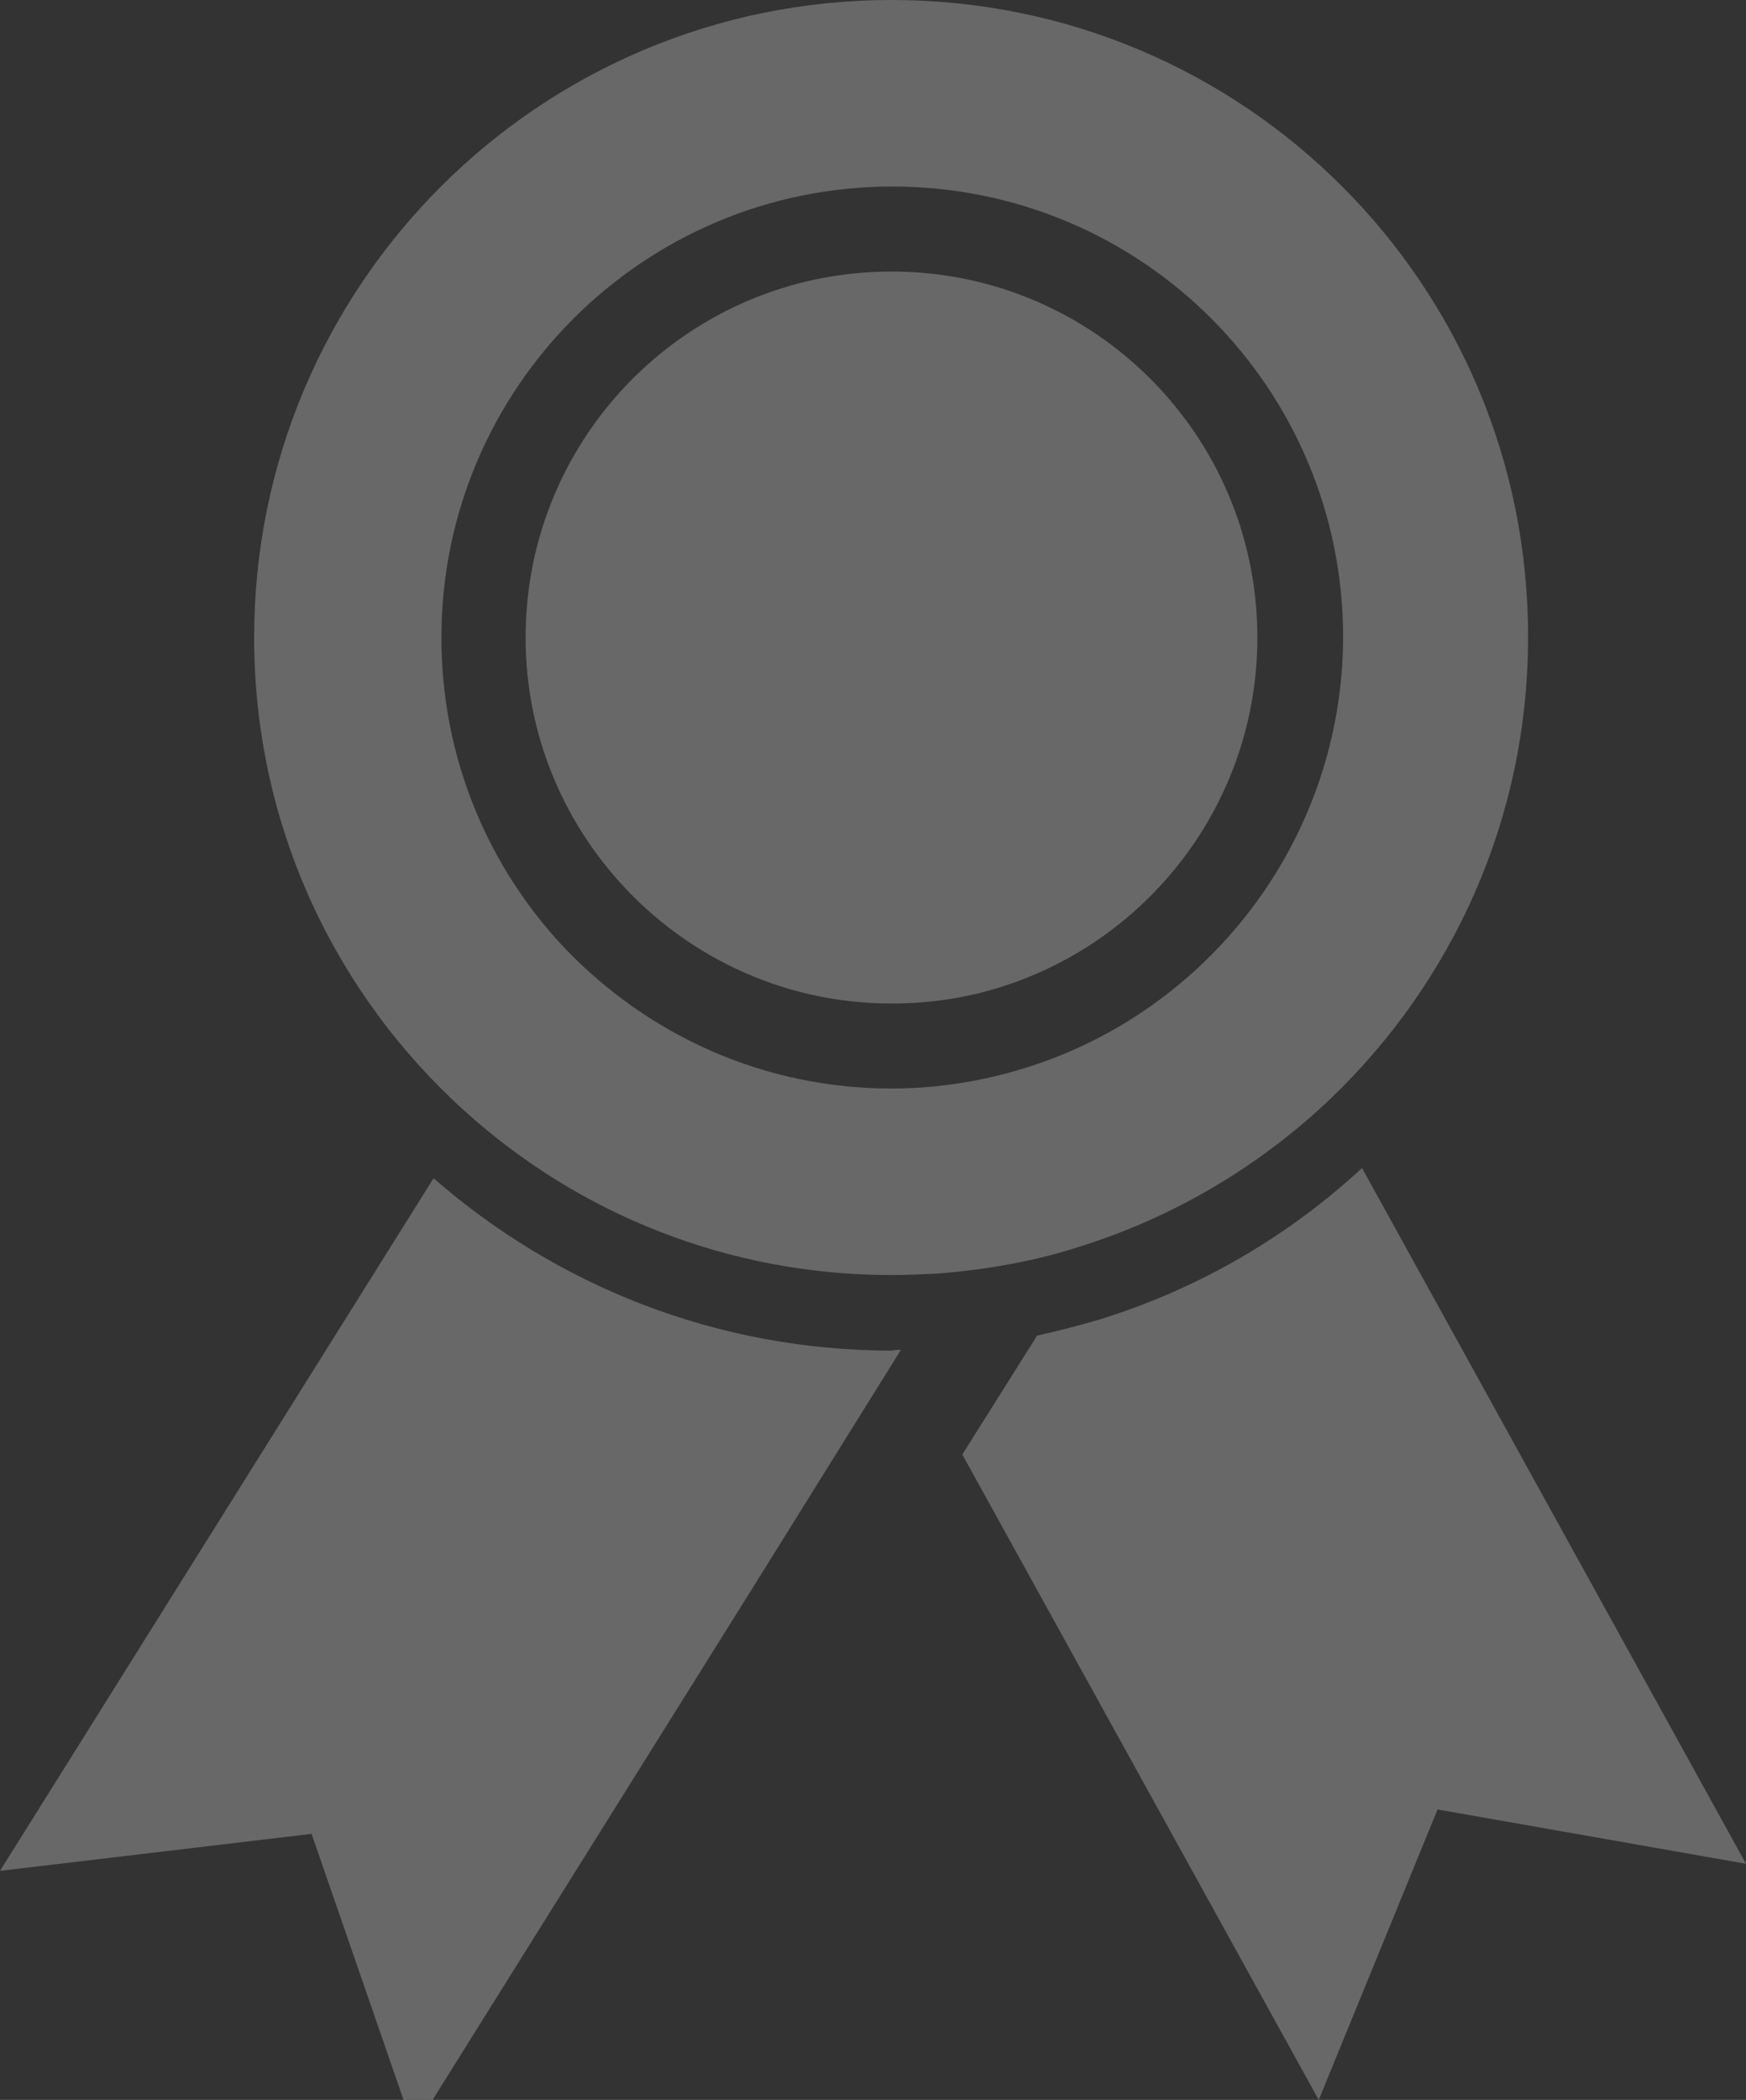 <?xml version="1.0" encoding="utf-8"?>
<!-- Generator: Adobe Illustrator 24.3.0, SVG Export Plug-In . SVG Version: 6.00 Build 0)  -->
<svg version="1.1" id="Calque_1" xmlns="http://www.w3.org/2000/svg" xmlns:xlink="http://www.w3.org/1999/xlink" x="0px" y="0px"
	 viewBox="0 0 221.9 266.8" style="enable-background:new 0 0 221.9 266.8;" xml:space="preserve">
<rect x="0" y="0" width="221.9" height="266.8" fill="#333333" stroke="none"/>
<style type="text/css">
	.st0{fill:#686868;}
	.st1{fill:#FFFFFF;}
</style>
<g>
	<path class="st0" d="M113.3,0c-44.7,0-81,36.2-81,81c0,23.9,10.3,45.3,26.8,60.2c14.4,13,33.4,20.8,54.2,20.8c2,0,4-0.1,6-0.2
		c6.3-0.5,12.4-1.6,18.2-3.5h0c12-3.8,22.8-10.3,31.7-18.8c15.4-14.8,25-35.5,25-58.5C194.3,36.2,158.1,0,113.3,0z M131.5,135.3
		c-5.7,1.9-11.8,3-18.2,3c-16.3,0-30.9-6.8-41.4-17.7C62.1,110.3,56.1,96.4,56.1,81c0-31.6,25.6-57.3,57.3-57.3s57.3,25.6,57.3,57.3
		C170.6,106.2,154.2,127.7,131.5,135.3z"/>
	<path class="st0" d="M114.5,171.5L96,201.2l-43.4,69.4l-13-37.6L0,237.7l55.1-88c15.6,13.6,35.9,21.9,58.3,21.9
		C113.7,171.5,114.1,171.5,114.5,171.5z"/>
	<path class="st0" d="M221.9,236.8l-39.2-6.9l-15.1,36.9l-45.3-82l9.5-15.1c2.7-0.6,5.4-1.3,8.1-2.1h0c12.5-3.9,23.8-10.5,33.2-19.2
		L221.9,236.8z"/>
	<path class="st0" d="M159.8,81c0,21.2-14.2,39.1-33.6,44.7c-4.1,1.2-8.4,1.8-12.9,1.8c-14.2,0-26.9-6.4-35.4-16.4
		C71,103,66.8,92.5,66.8,81c0-25.7,20.8-46.5,46.5-46.5S159.8,55.3,159.8,81z"/>
</g>
<g>
	<circle class="st1" cx="603.9" cy="-9.1" r="46.5"/>
	<path class="st1" d="M522.9-9.1c0,44.7,36.3,81,81,81c44.7,0,81-36.3,81-81c0-44.7-36.3-81-81-81C559.1-90.1,522.9-53.8,522.9-9.1z
		 M546.6-9.1c0-31.6,25.6-57.3,57.3-57.3s57.3,25.6,57.3,57.3s-25.6,57.3-57.3,57.3S546.6,22.5,546.6-9.1z"/>
	<circle class="st1" cx="603.9" cy="-9.1" r="46.5"/>
	<polygon class="st1" points="583.6,48.9 621.2,109.1 664.6,178.5 677.6,140.9 717.2,145.6 630.8,7.4 607.1,22.2 593.7,30.6 	"/>
	<polygon class="st1" points="495.3,144.8 534.5,137.8 549.6,174.7 594.9,92.7 557.3,32.5 	"/>
	<circle class="st1" cx="603.9" cy="-9.1" r="46.5"/>
</g>
</svg>
